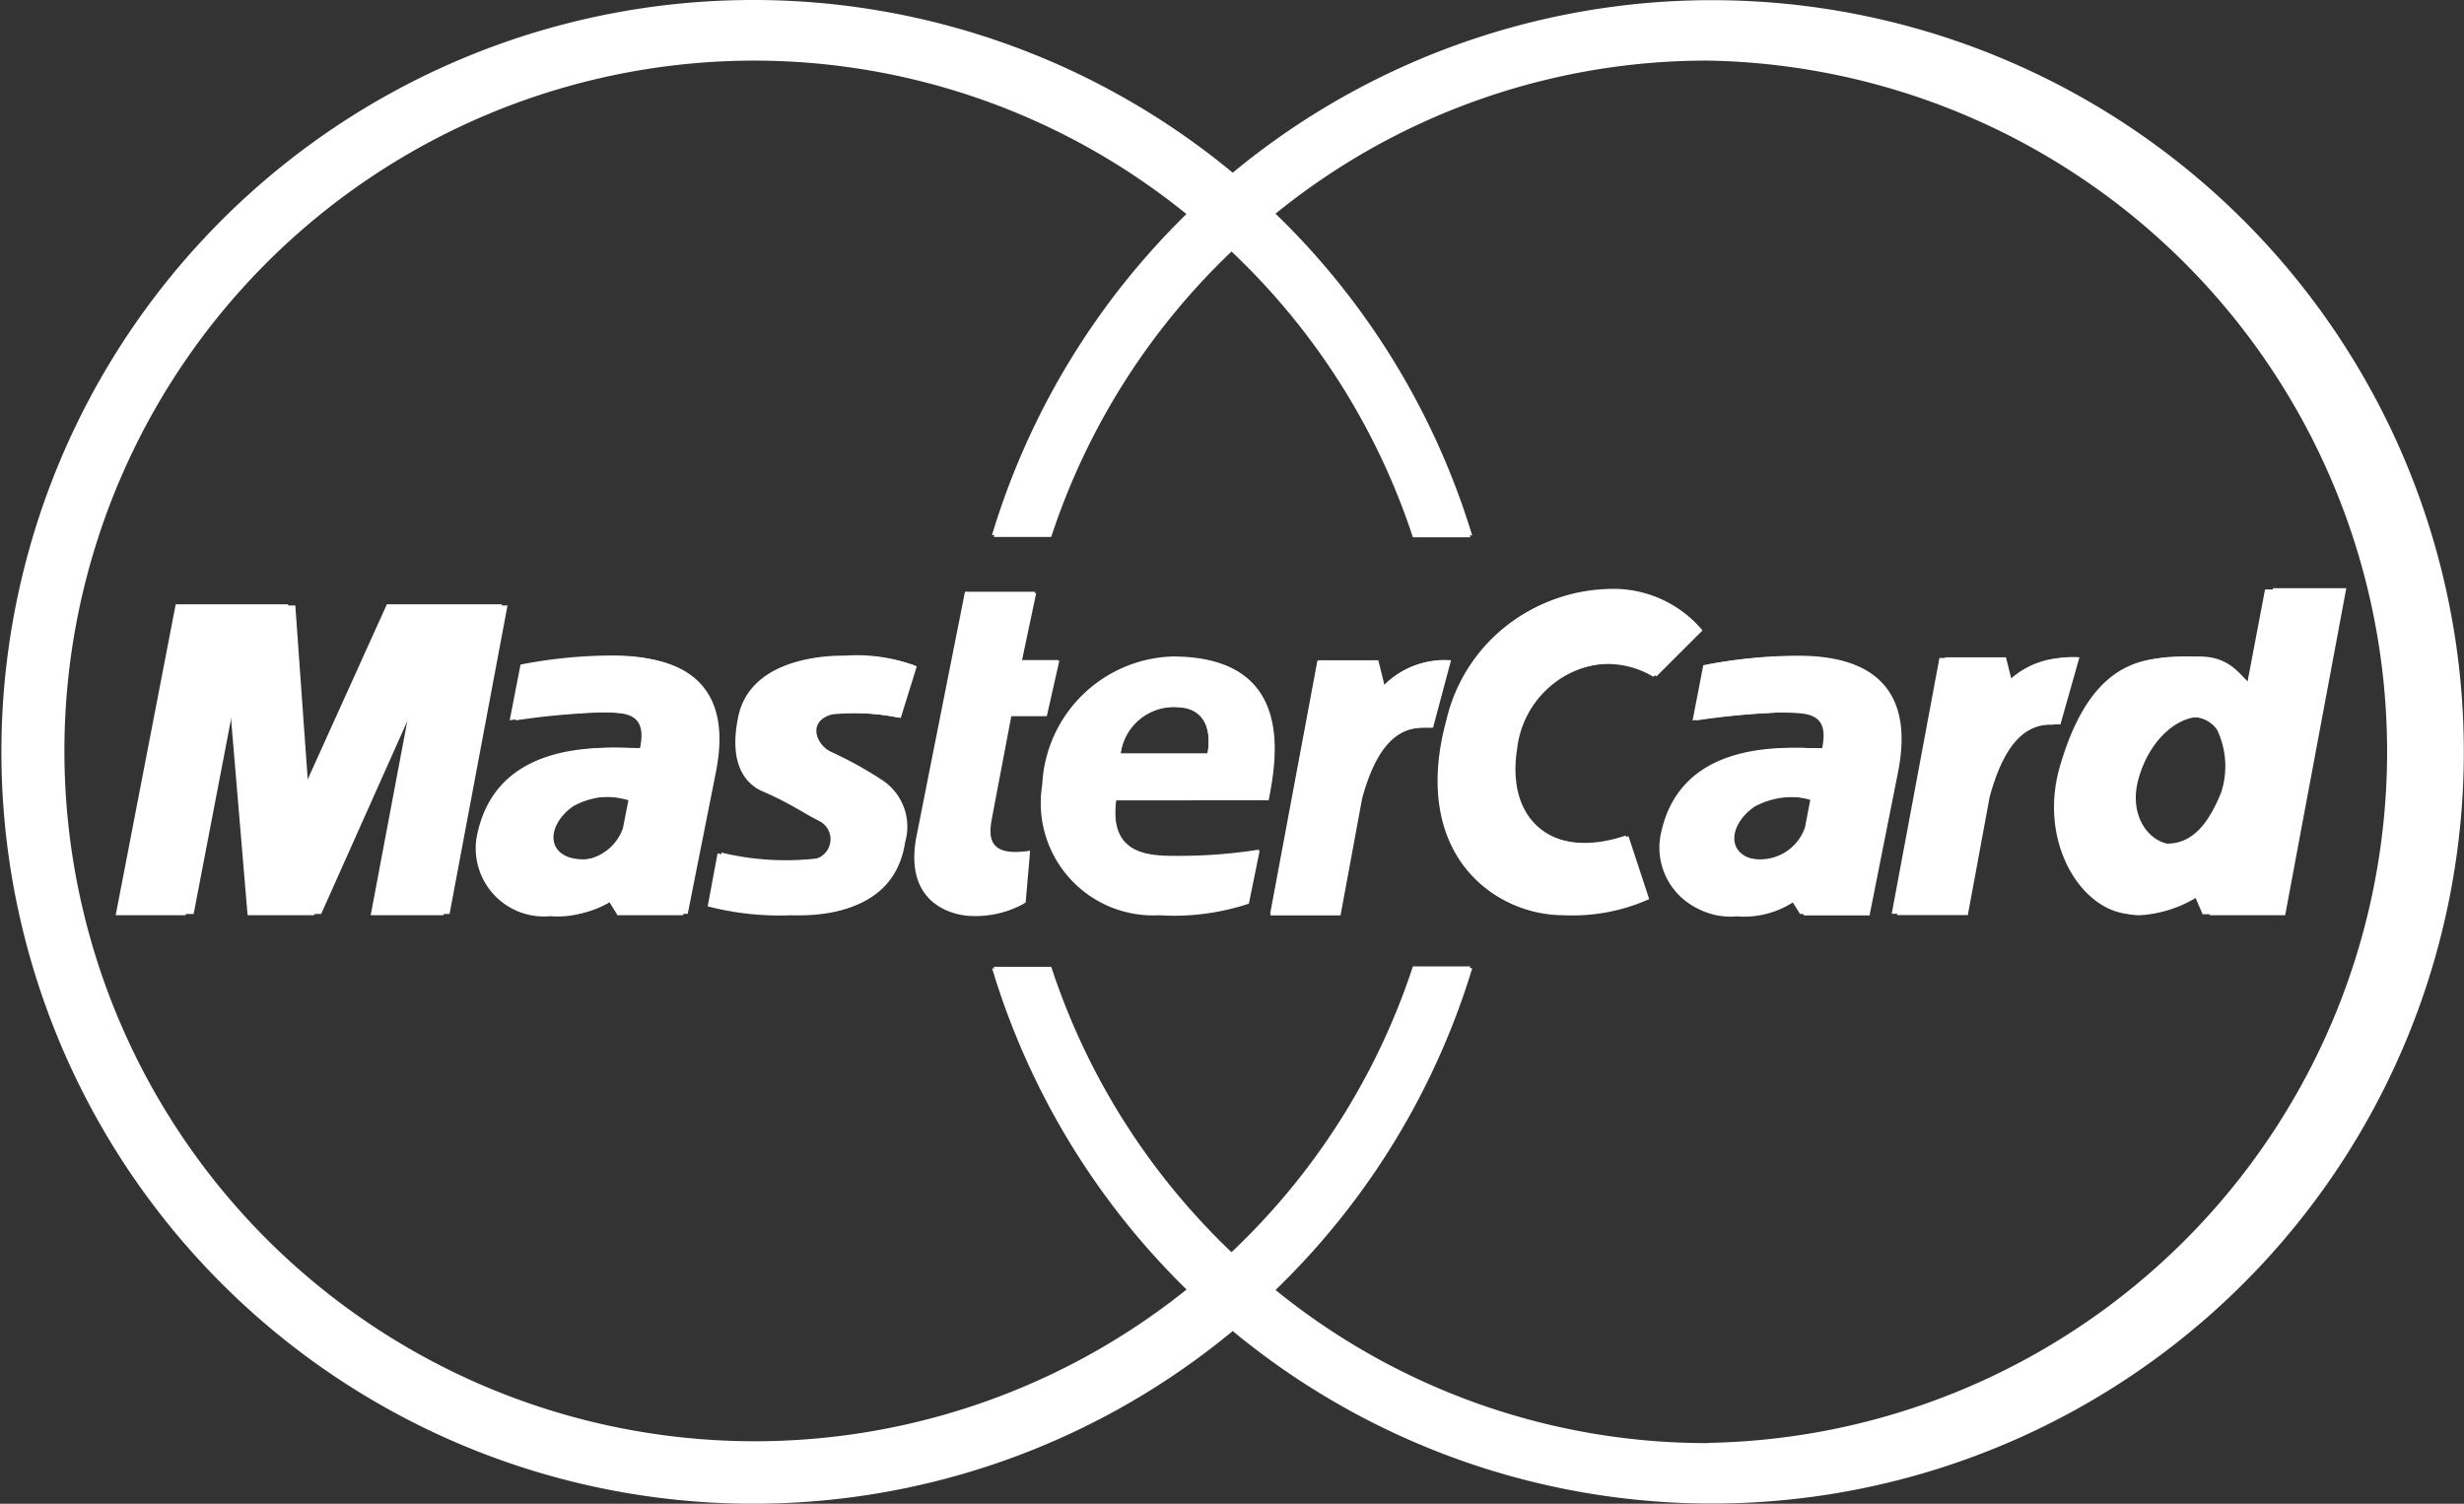 <svg xmlns="http://www.w3.org/2000/svg" viewBox="0 0 42.603 26"><rect x="0" y="0" width="42.603" height="26" fill="#333333" stroke="none"/><defs><style>.cls-1{fill:#ffffff;fill-rule:evenodd;}.cls-2{fill:none;}</style></defs><title>Master Card</title><g id="Layer_2" data-name="Layer 2"><g id="Layer_1-2" data-name="Layer 1"><path class="cls-1" d="M42.6,13A13,13,0,0,0,21.314,2.986a13,13,0,1,0,0,20.028A13,13,0,0,0,42.6,13Zm-.954,0A12.034,12.034,0,0,0,22.016,3.658a12.985,12.985,0,0,1,3.438,5.6h-1a12.011,12.011,0,0,0-3.161-4.979,12.045,12.045,0,0,0-3.141,4.973h-1a13,13,0,0,1,3.4-5.588A12.029,12.029,0,1,0,13,25.045a11.962,11.962,0,0,0,7.554-2.712,13,13,0,0,1-3.4-5.589h1a12.048,12.048,0,0,0,3.141,4.974,12.011,12.011,0,0,0,3.161-4.979h1a12.976,12.976,0,0,1-3.438,5.6,11.924,11.924,0,0,0,7.588,2.7A12.045,12.045,0,0,0,41.649,13ZM32.8,15.822l.832-4.457h1.051l.11.439a1.463,1.463,0,0,1,1.161-.439l-.329,1.161c-.3,0-.863-.078-1.224,1.256l-.377,2.04Zm-16.117-5.59h1.212l-.248,1.181H18.3l-.217.963h-.622l-.342,1.8c-.062.342-.031.653.669.544l-.078.9a1.719,1.719,0,0,1-.9.218c-.28,0-1.2-.171-.963-1.383l.838-4.226Zm5.252,3.605c.14-.715.466-2.486-1.662-2.486a2.33,2.33,0,0,0-2.253,2.221,1.943,1.943,0,0,0,2.019,2.253,4.123,4.123,0,0,0,1.554-.2l.187-.916a8.846,8.846,0,0,1-1.368.109c-.481,0-1.258.031-1.118-.979Zm-2.564-.808h1.508c.077-.435-.063-.808-.544-.808a.933.933,0,0,0-.964.808Zm-3.837-.622.279-.9a2.9,2.9,0,0,0-1.2-.171c-.171,0-1.626-.018-1.849,1.057-.171.823.131,1.164.419,1.289.466.2.731.389.98.513a.352.352,0,0,1-.156.668,4.806,4.806,0,0,1-1.6-.108l-.171.916a4.945,4.945,0,0,0,1.429.155c.3,0,1.74.078,1.942-1.258a.971.971,0,0,0-.419-1.088,6.942,6.942,0,0,0-.87-.481c-.249-.109-.435-.528.015-.653a3.985,3.985,0,0,1,1.2.062ZM7.668,15.825l1.01-5.376H6.689L5.213,13.712,4.98,10.449H3.038L2,15.825H3.209l.745-3.884.327,3.884h1.15l1.693-3.791-.715,3.791ZM9,11.491l-.187.963a13.315,13.315,0,0,1,1.508-.14c.419.015.885-.047.745.621-.31.032-2.486-.311-2.827,1.554a1.178,1.178,0,0,0,1.274,1.352,1.568,1.568,0,0,0,1.01-.265l.155.249h1.134L12.3,13.4c.124-.606.326-2.066-1.709-2.066A8.275,8.275,0,0,0,9,11.491Zm1.865,2.346a1.356,1.356,0,0,0-1.042.108c-.388.265-.5.731-.093.886a.826.826,0,0,0,1.041-.512Zm17.774-2.145a1.545,1.545,0,0,0-.932-.217,1.67,1.67,0,0,0-1.476,1.476c-.2,1.29.684,1.926,1.926,1.507l.358,1.088a3.248,3.248,0,0,1-1.476.279c-1.259,0-2.626-1.118-2-3.387a2.922,2.922,0,0,1,2.735-2.253,2.011,2.011,0,0,1,1.663.715l-.793.792Zm10.333.187c-.234-.171-.374-.528-.948-.528-.668,0-1.709-.125-2.3,1.895-.394,1.351.4,2.579,1.274,2.579a2.13,2.13,0,0,0,1.057-.357l.156.357h1.3l1.057-5.655H39.3l-.326,1.709ZM38.541,13.7a1.475,1.475,0,0,0-.078-1.088c-.373-.5-1.23-.1-1.492.87-.171.637.2,1.119.622,1.119C38.044,14.6,38.323,14.241,38.541,13.7Zm-9.028-2.206-.186.963a13.277,13.277,0,0,1,1.506-.14c.421.015.887-.047.746.621-.31.032-2.485-.311-2.827,1.554a1.178,1.178,0,0,0,1.274,1.352,1.568,1.568,0,0,0,1.01-.265l.155.249h1.134l.482-2.424c.124-.606.326-2.066-1.709-2.066a8.275,8.275,0,0,0-1.585.156Zm1.865,2.346a1.356,1.356,0,0,0-1.042.108c-.388.265-.5.731-.092.886a.825.825,0,0,0,1.04-.512l.094-.482Zm-9.412,1.988.823-4.412h1.042l.108.435a1.449,1.449,0,0,1,1.15-.435l-.311,1.165c-.295,0-.87-.093-1.227,1.228l-.373,2.019Z"/><rect class="cls-2" x="0.013" width="42.578" height="26"/><path class="cls-1" d="M29.54.1a12.85,12.85,0,0,0-8.226,2.963,12.9,12.9,0,1,0,0,19.874A12.9,12.9,0,1,0,29.54.1Zm0,24.852a11.828,11.828,0,0,1-7.529-2.683,12.883,12.883,0,0,0,3.411-5.559h-.993a11.908,11.908,0,0,1-3.136,4.941,11.95,11.95,0,0,1-3.117-4.935h-.993a12.894,12.894,0,0,0,3.377,5.545,11.936,11.936,0,1,1-7.5-21.213,11.873,11.873,0,0,1,7.5,2.691,12.894,12.894,0,0,0-3.377,5.545h.993a11.961,11.961,0,0,1,3.117-4.935A11.908,11.908,0,0,1,24.429,9.29h.993a12.893,12.893,0,0,0-3.411-5.56A11.833,11.833,0,0,1,29.54,1.048a11.952,11.952,0,0,1,0,23.9Z"/><path class="cls-1" d="M34.686,11.813l-.11-.436H33.533L32.708,15.8h1.214l.374-2.025c.358-1.323.919-1.245,1.215-1.245l.327-1.153A1.451,1.451,0,0,0,34.686,11.813Z"/><path class="cls-1" d="M17.147,14.169l.339-1.788H18.1l.216-.956h-.647l.247-1.171h-1.2l-.832,4.193c-.232,1.2.678,1.372.955,1.372a1.705,1.705,0,0,0,.895-.216l.077-.894C17.116,14.817,17.085,14.509,17.147,14.169Z"/><path class="cls-1" d="M21.926,13.83c.139-.709.463-2.466-1.649-2.466a2.313,2.313,0,0,0-2.236,2.2,1.928,1.928,0,0,0,2,2.235,4.106,4.106,0,0,0,1.542-.2l.185-.909a8.727,8.727,0,0,1-1.357.108c-.478,0-1.248.03-1.11-.972Zm-1.588-1.6c.478,0,.617.37.54.8h-1.5A.926.926,0,0,1,20.338,12.227Z"/><path class="cls-1" d="M15.235,13.476A6.659,6.659,0,0,0,14.371,13c-.246-.108-.431-.524.016-.648a3.92,3.92,0,0,1,1.187.062l.278-.894a2.873,2.873,0,0,0-1.188-.17c-.169,0-1.613-.018-1.834,1.049-.17.817.129,1.155.416,1.279.462.2.725.386.971.509a.349.349,0,0,1-.154.663,4.736,4.736,0,0,1-1.588-.108l-.169.909a4.871,4.871,0,0,0,1.418.155c.293,0,1.727.077,1.927-1.249A.963.963,0,0,0,15.235,13.476Z"/><polygon class="cls-1" points="6.802 10.469 5.337 13.707 5.106 10.469 3.178 10.469 2.145 15.803 3.348 15.803 4.088 11.949 4.412 15.803 5.553 15.803 7.233 12.042 6.524 15.803 7.773 15.803 8.775 10.469 6.802 10.469"/><path class="cls-1" d="M10.671,11.348A8.258,8.258,0,0,0,9.1,11.5l-.186.956a13.146,13.146,0,0,1,1.5-.139c.417.016.879-.046.74.617-.308.031-2.467-.309-2.806,1.541a1.169,1.169,0,0,0,1.264,1.342,1.571,1.571,0,0,0,1-.262l.154.246h1.125l.478-2.405C12.491,12.8,12.691,11.348,10.671,11.348Zm.185,2.96a.82.82,0,0,1-1.033.509c-.4-.154-.293-.617.093-.879a1.343,1.343,0,0,1,1.033-.108Z"/><path class="cls-1" d="M27.662,11.487a1.533,1.533,0,0,1,.925.215l.786-.786a1.994,1.994,0,0,0-1.65-.709,2.9,2.9,0,0,0-2.713,2.236c-.617,2.251.74,3.36,1.989,3.36a3.212,3.212,0,0,0,1.464-.277l-.354-1.079c-1.234.416-2.112-.216-1.912-1.5A1.657,1.657,0,0,1,27.662,11.487Z"/><path class="cls-1" d="M39.163,10.192l-.323,1.7c-.232-.17-.371-.524-.941-.524-.663,0-1.7-.124-2.282,1.88-.391,1.34.4,2.559,1.264,2.559a2.112,2.112,0,0,0,1.049-.354l.154.354h1.295l1.049-5.611Zm-.755,3.5c-.216.54-.493.895-.941.895-.416,0-.786-.478-.616-1.11.259-.967,1.11-1.357,1.48-.864A1.463,1.463,0,0,1,38.408,13.691Z"/><path class="cls-1" d="M31.022,11.348a8.265,8.265,0,0,0-1.572.154l-.185.956a13.1,13.1,0,0,1,1.5-.139c.417.016.88-.046.74.617-.308.031-2.466-.309-2.8,1.541a1.169,1.169,0,0,0,1.264,1.342,1.567,1.567,0,0,0,1-.262l.154.246H32.24l.479-2.405C32.842,12.8,33.042,11.348,31.022,11.348Zm.186,2.96a.82.82,0,0,1-1.033.509c-.4-.154-.294-.617.092-.879A1.343,1.343,0,0,1,31.3,13.83Z"/><path class="cls-1" d="M23.919,11.857l-.108-.432H22.778L21.961,15.8h1.2l.369-2c.355-1.31.925-1.218,1.218-1.218l.309-1.156A1.437,1.437,0,0,0,23.919,11.857Z"/></g></g></svg>